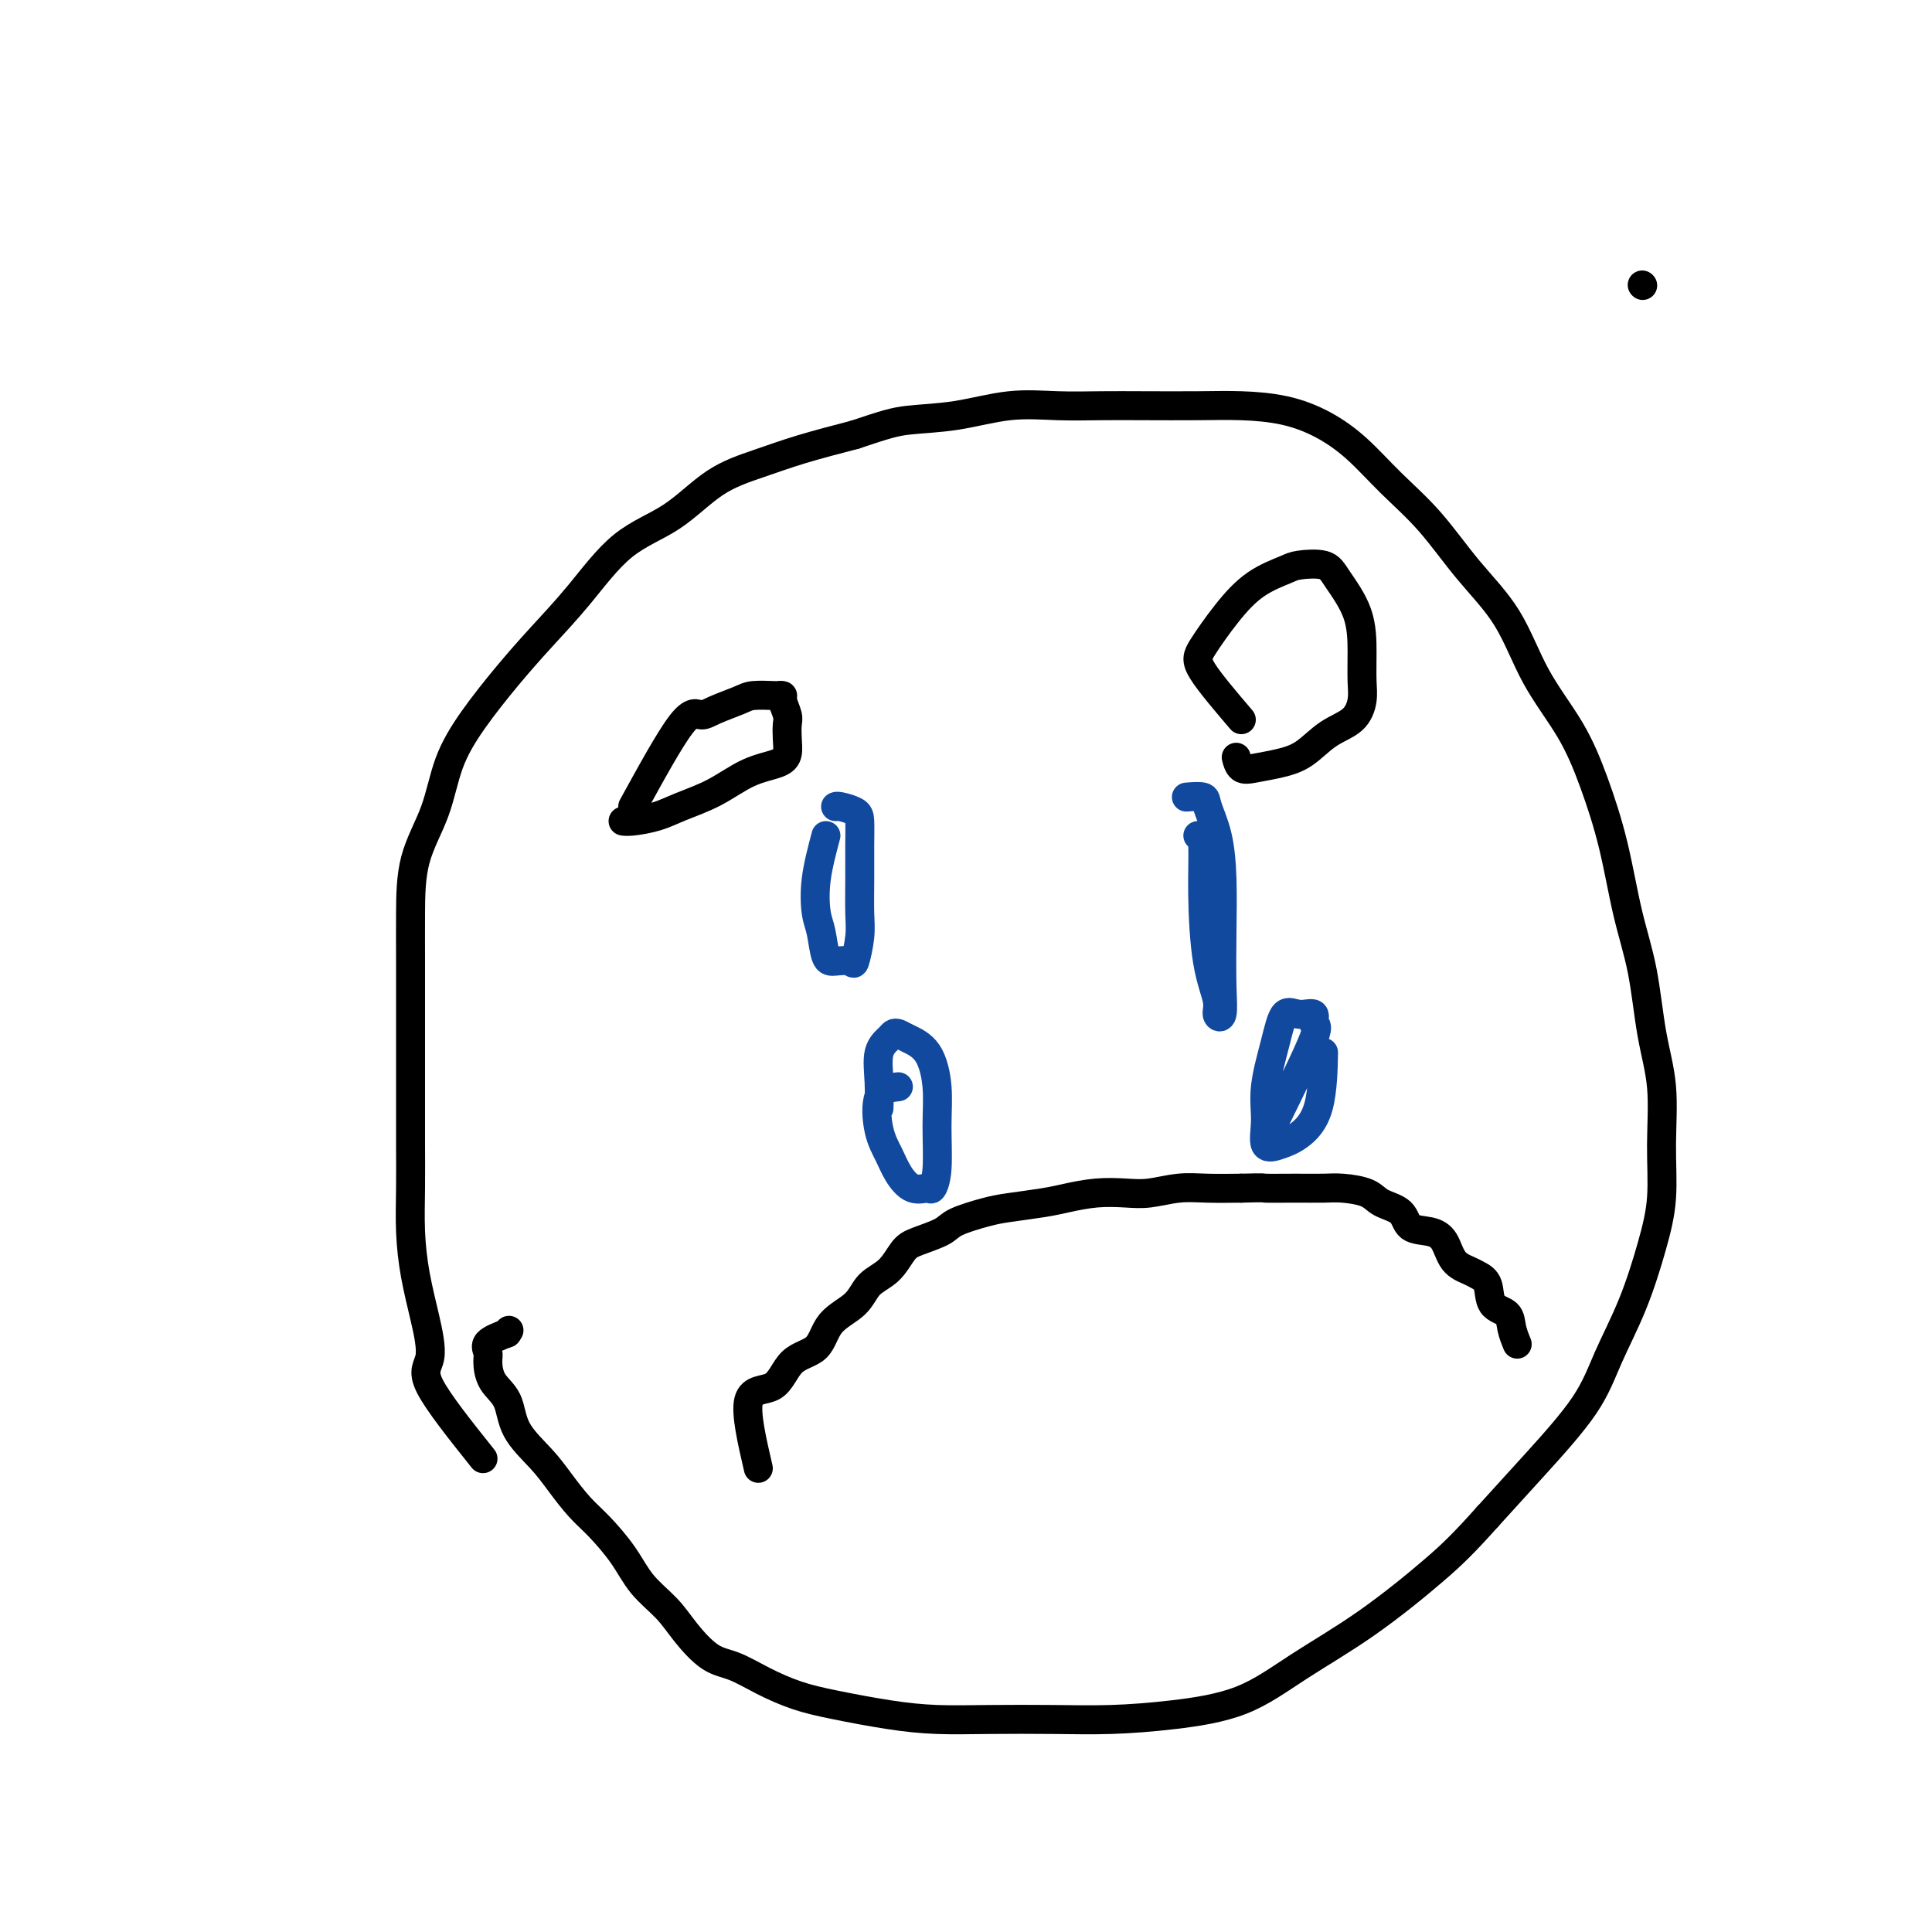 <svg viewBox='0 0 400 400' version='1.1' xmlns='http://www.w3.org/2000/svg' xmlns:xlink='http://www.w3.org/1999/xlink'><g fill='none' stroke='#000000' stroke-width='6' stroke-linecap='round' stroke-linejoin='round'><path d='M340,59c0.000,0.000 0.100,0.100 0.1,0.1'/><path d='M100,302c-4.665,-5.845 -9.331,-11.691 -11,-15c-1.669,-3.309 -0.342,-4.083 0,-6c0.342,-1.917 -0.301,-4.979 -1,-8c-0.699,-3.021 -1.455,-6.001 -2,-9c-0.545,-2.999 -0.878,-6.017 -1,-9c-0.122,-2.983 -0.033,-5.932 0,-9c0.033,-3.068 0.009,-6.256 0,-9c-0.009,-2.744 -0.002,-5.044 0,-8c0.002,-2.956 0.001,-6.570 0,-10c-0.001,-3.430 -0.001,-6.678 0,-10c0.001,-3.322 0.004,-6.717 0,-10c-0.004,-3.283 -0.016,-6.454 0,-10c0.016,-3.546 0.060,-7.468 1,-11c0.940,-3.532 2.776,-6.675 4,-10c1.224,-3.325 1.836,-6.831 3,-10c1.164,-3.169 2.880,-5.999 5,-9c2.120,-3.001 4.644,-6.172 7,-9c2.356,-2.828 4.545,-5.313 7,-8c2.455,-2.687 5.175,-5.576 8,-9c2.825,-3.424 5.756,-7.381 9,-10c3.244,-2.619 6.803,-3.898 10,-6c3.197,-2.102 6.032,-5.027 9,-7c2.968,-1.973 6.068,-2.993 9,-4c2.932,-1.007 5.695,-2.002 9,-3c3.305,-0.998 7.153,-1.999 11,-3'/><path d='M177,90c6.515,-2.198 8.301,-2.694 11,-3c2.699,-0.306 6.310,-0.422 10,-1c3.690,-0.578 7.461,-1.619 11,-2c3.539,-0.381 6.848,-0.103 10,0c3.152,0.103 6.146,0.029 9,0c2.854,-0.029 5.566,-0.014 9,0c3.434,0.014 7.589,0.027 11,0c3.411,-0.027 6.079,-0.096 9,0c2.921,0.096 6.095,0.356 9,1c2.905,0.644 5.540,1.674 8,3c2.460,1.326 4.744,2.950 7,5c2.256,2.050 4.484,4.526 7,7c2.516,2.474 5.320,4.948 8,8c2.680,3.052 5.238,6.684 8,10c2.762,3.316 5.730,6.316 8,10c2.270,3.684 3.843,8.053 6,12c2.157,3.947 4.899,7.473 7,11c2.101,3.527 3.559,7.055 5,11c1.441,3.945 2.863,8.307 4,13c1.137,4.693 1.989,9.717 3,14c1.011,4.283 2.181,7.825 3,12c0.819,4.175 1.287,8.981 2,13c0.713,4.019 1.673,7.249 2,11c0.327,3.751 0.023,8.023 0,12c-0.023,3.977 0.235,7.661 0,11c-0.235,3.339 -0.965,6.335 -2,10c-1.035,3.665 -2.377,7.999 -4,12c-1.623,4.001 -3.528,7.670 -5,11c-1.472,3.330 -2.512,6.319 -5,10c-2.488,3.681 -6.425,8.052 -10,12c-3.575,3.948 -6.787,7.474 -10,11'/><path d='M308,314c-4.924,5.501 -7.235,7.754 -11,11c-3.765,3.246 -8.985,7.486 -14,11c-5.015,3.514 -9.826,6.300 -14,9c-4.174,2.700 -7.711,5.312 -12,7c-4.289,1.688 -9.329,2.453 -14,3c-4.671,0.547 -8.971,0.876 -13,1c-4.029,0.124 -7.786,0.041 -12,0c-4.214,-0.041 -8.883,-0.041 -13,0c-4.117,0.041 -7.681,0.122 -11,0c-3.319,-0.122 -6.393,-0.446 -10,-1c-3.607,-0.554 -7.748,-1.339 -11,-2c-3.252,-0.661 -5.616,-1.197 -8,-2c-2.384,-0.803 -4.790,-1.873 -7,-3c-2.210,-1.127 -4.226,-2.313 -6,-3c-1.774,-0.687 -3.305,-0.877 -5,-2c-1.695,-1.123 -3.552,-3.178 -5,-5c-1.448,-1.822 -2.487,-3.410 -4,-5c-1.513,-1.590 -3.500,-3.184 -5,-5c-1.500,-1.816 -2.514,-3.856 -4,-6c-1.486,-2.144 -3.445,-4.392 -5,-6c-1.555,-1.608 -2.705,-2.576 -4,-4c-1.295,-1.424 -2.736,-3.303 -4,-5c-1.264,-1.697 -2.353,-3.210 -4,-5c-1.647,-1.790 -3.852,-3.855 -5,-6c-1.148,-2.145 -1.239,-4.371 -2,-6c-0.761,-1.629 -2.193,-2.663 -3,-4c-0.807,-1.337 -0.990,-2.977 -1,-4c-0.010,-1.023 0.151,-1.429 0,-2c-0.151,-0.571 -0.615,-1.306 0,-2c0.615,-0.694 2.307,-1.347 4,-2'/><path d='M105,276c0.667,-1.000 0.333,-0.500 0,0'/><path d='M157,304c-1.327,-5.714 -2.654,-11.428 -2,-14c0.654,-2.572 3.288,-2.004 5,-3c1.712,-0.996 2.501,-3.558 4,-5c1.499,-1.442 3.706,-1.763 5,-3c1.294,-1.237 1.673,-3.389 3,-5c1.327,-1.611 3.602,-2.683 5,-4c1.398,-1.317 1.919,-2.881 3,-4c1.081,-1.119 2.723,-1.794 4,-3c1.277,-1.206 2.190,-2.943 3,-4c0.810,-1.057 1.519,-1.435 3,-2c1.481,-0.565 3.736,-1.317 5,-2c1.264,-0.683 1.536,-1.296 3,-2c1.464,-0.704 4.119,-1.499 6,-2c1.881,-0.501 2.988,-0.709 5,-1c2.012,-0.291 4.927,-0.665 7,-1c2.073,-0.335 3.302,-0.629 5,-1c1.698,-0.371 3.866,-0.817 6,-1c2.134,-0.183 4.235,-0.101 6,0c1.765,0.101 3.195,0.223 5,0c1.805,-0.223 3.986,-0.791 6,-1c2.014,-0.209 3.861,-0.060 6,0c2.139,0.060 4.569,0.030 7,0'/><path d='M257,246c5.495,-0.154 4.232,-0.039 5,0c0.768,0.039 3.569,0.003 6,0c2.431,-0.003 4.494,0.028 6,0c1.506,-0.028 2.457,-0.116 4,0c1.543,0.116 3.680,0.436 5,1c1.320,0.564 1.824,1.370 3,2c1.176,0.630 3.024,1.082 4,2c0.976,0.918 1.080,2.302 2,3c0.920,0.698 2.655,0.712 4,1c1.345,0.288 2.301,0.852 3,2c0.699,1.148 1.141,2.882 2,4c0.859,1.118 2.136,1.622 3,2c0.864,0.378 1.316,0.632 2,1c0.684,0.368 1.598,0.852 2,2c0.402,1.148 0.290,2.959 1,4c0.710,1.041 2.242,1.310 3,2c0.758,0.690 0.743,1.801 1,3c0.257,1.199 0.788,2.485 1,3c0.212,0.515 0.106,0.257 0,0'/><path d='M131,167c3.828,-6.975 7.656,-13.950 10,-17c2.344,-3.050 3.203,-2.176 4,-2c0.797,0.176 1.533,-0.345 3,-1c1.467,-0.655 3.665,-1.444 5,-2c1.335,-0.556 1.807,-0.880 3,-1c1.193,-0.120 3.108,-0.036 4,0c0.892,0.036 0.761,0.025 1,0c0.239,-0.025 0.848,-0.065 1,0c0.152,0.065 -0.155,0.233 0,1c0.155,0.767 0.771,2.131 1,3c0.229,0.869 0.072,1.242 0,2c-0.072,0.758 -0.060,1.900 0,3c0.060,1.100 0.169,2.157 0,3c-0.169,0.843 -0.616,1.472 -2,2c-1.384,0.528 -3.704,0.954 -6,2c-2.296,1.046 -4.566,2.711 -7,4c-2.434,1.289 -5.031,2.202 -7,3c-1.969,0.798 -3.311,1.482 -5,2c-1.689,0.518 -3.724,0.870 -5,1c-1.276,0.130 -1.793,0.037 -2,0c-0.207,-0.037 -0.103,-0.019 0,0'/><path d='M257,149c-3.266,-3.830 -6.532,-7.660 -8,-10c-1.468,-2.340 -1.136,-3.191 0,-5c1.136,-1.809 3.078,-4.577 5,-7c1.922,-2.423 3.825,-4.499 6,-6c2.175,-1.501 4.621,-2.425 6,-3c1.379,-0.575 1.690,-0.802 3,-1c1.310,-0.198 3.619,-0.367 5,0c1.381,0.367 1.835,1.269 3,3c1.165,1.731 3.041,4.291 4,7c0.959,2.709 1.002,5.567 1,8c-0.002,2.433 -0.050,4.441 0,6c0.050,1.559 0.199,2.669 0,4c-0.199,1.331 -0.745,2.882 -2,4c-1.255,1.118 -3.218,1.804 -5,3c-1.782,1.196 -3.381,2.901 -5,4c-1.619,1.099 -3.257,1.590 -5,2c-1.743,0.410 -3.591,0.739 -5,1c-1.409,0.261 -2.379,0.455 -3,0c-0.621,-0.455 -0.892,-1.559 -1,-2c-0.108,-0.441 -0.054,-0.221 0,0'/></g>
<g fill='none' stroke='#11499F' stroke-width='6' stroke-linecap='round' stroke-linejoin='round'><path d='M171,173c-0.820,3.094 -1.641,6.188 -2,9c-0.359,2.812 -0.257,5.341 0,7c0.257,1.659 0.671,2.449 1,4c0.329,1.551 0.575,3.864 1,5c0.425,1.136 1.028,1.093 2,1c0.972,-0.093 2.313,-0.238 3,0c0.687,0.238 0.720,0.858 1,0c0.280,-0.858 0.807,-3.196 1,-5c0.193,-1.804 0.051,-3.075 0,-5c-0.051,-1.925 -0.010,-4.506 0,-7c0.010,-2.494 -0.011,-4.903 0,-7c0.011,-2.097 0.056,-3.882 0,-5c-0.056,-1.118 -0.211,-1.568 -1,-2c-0.789,-0.432 -2.212,-0.847 -3,-1c-0.788,-0.153 -0.939,-0.044 -1,0c-0.061,0.044 -0.030,0.022 0,0'/><path d='M186,225c-1.641,0.178 -3.283,0.357 -4,2c-0.717,1.643 -0.511,4.751 0,7c0.511,2.249 1.327,3.638 2,5c0.673,1.362 1.203,2.697 2,4c0.797,1.303 1.859,2.574 3,3c1.141,0.426 2.359,0.007 3,0c0.641,-0.007 0.704,0.399 1,0c0.296,-0.399 0.826,-1.602 1,-4c0.174,-2.398 -0.009,-5.991 0,-9c0.009,-3.009 0.209,-5.434 0,-8c-0.209,-2.566 -0.828,-5.274 -2,-7c-1.172,-1.726 -2.896,-2.470 -4,-3c-1.104,-0.530 -1.588,-0.846 -2,-1c-0.412,-0.154 -0.751,-0.146 -1,0c-0.249,0.146 -0.406,0.429 -1,1c-0.594,0.571 -1.623,1.432 -2,3c-0.377,1.568 -0.101,3.845 0,6c0.101,2.155 0.029,4.187 0,5c-0.029,0.813 -0.014,0.406 0,0'/><path d='M248,173c0.436,0.079 0.872,0.157 1,2c0.128,1.843 -0.053,5.450 0,10c0.053,4.550 0.340,10.042 1,14c0.660,3.958 1.693,6.380 2,8c0.307,1.620 -0.114,2.436 0,3c0.114,0.564 0.761,0.876 1,0c0.239,-0.876 0.071,-2.941 0,-6c-0.071,-3.059 -0.044,-7.110 0,-11c0.044,-3.890 0.106,-7.617 0,-11c-0.106,-3.383 -0.379,-6.423 -1,-9c-0.621,-2.577 -1.589,-4.691 -2,-6c-0.411,-1.309 -0.264,-1.814 -1,-2c-0.736,-0.186 -2.353,-0.053 -3,0c-0.647,0.053 -0.323,0.027 0,0'/><path d='M264,232c3.400,-6.908 6.800,-13.817 8,-17c1.200,-3.183 0.201,-2.642 0,-3c-0.201,-0.358 0.397,-1.616 0,-2c-0.397,-0.384 -1.791,0.107 -3,0c-1.209,-0.107 -2.235,-0.813 -3,0c-0.765,0.813 -1.268,3.143 -2,6c-0.732,2.857 -1.691,6.239 -2,9c-0.309,2.761 0.033,4.899 0,7c-0.033,2.101 -0.440,4.166 0,5c0.440,0.834 1.726,0.439 3,0c1.274,-0.439 2.537,-0.922 4,-2c1.463,-1.078 3.125,-2.752 4,-6c0.875,-3.248 0.964,-8.071 1,-10c0.036,-1.929 0.018,-0.965 0,0'/></g>
</svg>